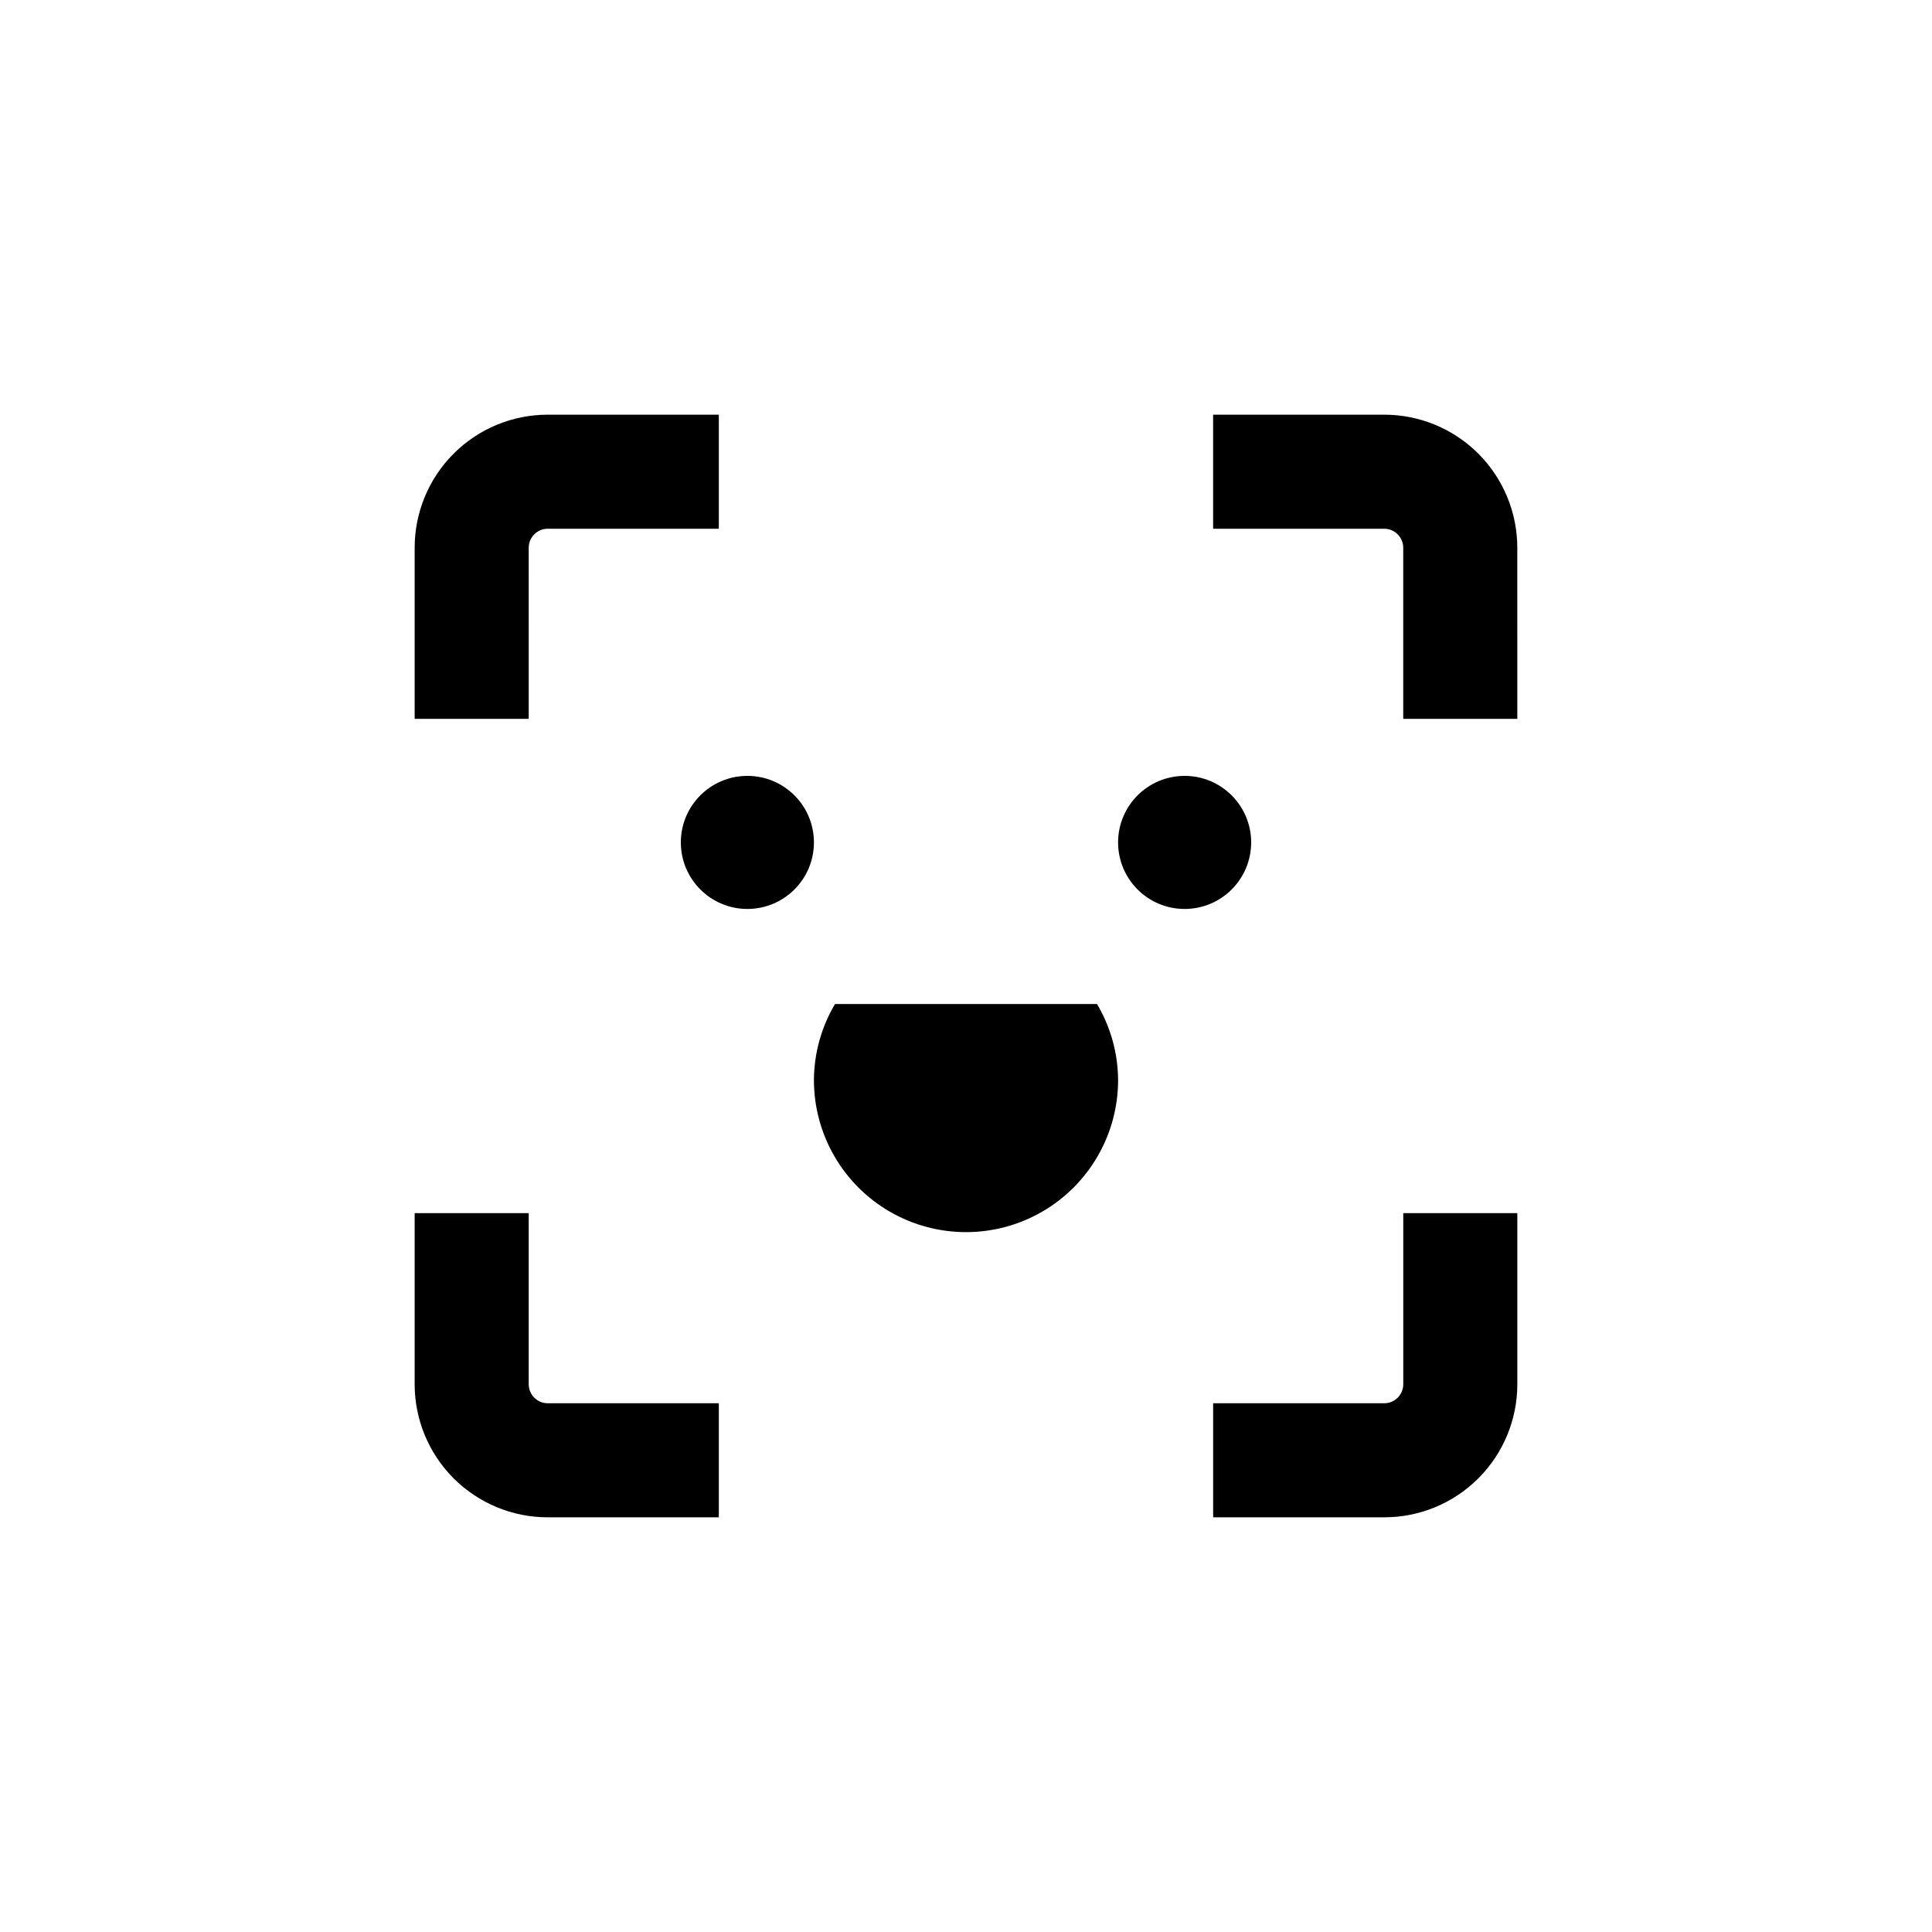 <?xml version="1.0" encoding="UTF-8"?>
<!-- Uploaded to: SVG Find, www.svgrepo.com, Generator: SVG Find Mixer Tools -->
<svg fill="#000000" width="800px" height="800px" version="1.1" viewBox="144 144 512 512" xmlns="http://www.w3.org/2000/svg">
 <g>
  <path d="m546.1 289.16c0-9.352-3.715-18.324-10.328-24.938-6.613-6.613-15.582-10.328-24.938-10.328h-45.344v30.23h45.344v-0.004c1.336 0 2.617 0.531 3.562 1.477 0.945 0.945 1.477 2.227 1.477 3.562v45.344h30.23z"/>
  <path d="m515.88 510.84c0 1.336-0.531 2.617-1.477 3.562-0.945 0.945-2.227 1.477-3.562 1.477h-45.344v30.23h45.344v-0.004c9.355 0 18.324-3.715 24.938-10.328 6.613-6.613 10.328-15.582 10.328-24.938v-45.344h-30.227z"/>
  <path d="m253.89 510.84c0 9.355 3.715 18.324 10.328 24.938 6.613 6.613 15.586 10.328 24.938 10.328h45.344v-30.227h-45.344c-2.781 0-5.039-2.258-5.039-5.039v-45.344h-30.227z"/>
  <path d="m253.89 289.16v45.344h30.23l-0.004-45.344c0-2.781 2.258-5.039 5.039-5.039h45.344v-30.227h-45.344c-9.352 0-18.324 3.715-24.938 10.328-6.613 6.613-10.328 15.586-10.328 24.938z"/>
  <path d="m365.29 410.07c-3.621 6.102-5.551 13.059-5.59 20.152 0 14.398 7.68 27.707 20.152 34.906 12.469 7.199 27.832 7.199 40.305 0 12.469-7.199 20.152-20.508 20.152-34.906-0.039-7.094-1.973-14.051-5.594-20.152z"/>
  <path d="m359.7 367.25c0 9.738-7.894 17.633-17.637 17.633-9.738 0-17.633-7.894-17.633-17.633s7.894-17.633 17.633-17.633c9.742 0 17.637 7.894 17.637 17.633"/>
  <path d="m475.57 367.25c0 9.738-7.894 17.633-17.633 17.633s-17.633-7.894-17.633-17.633 7.894-17.633 17.633-17.633 17.633 7.894 17.633 17.633"/>
 </g>
</svg>